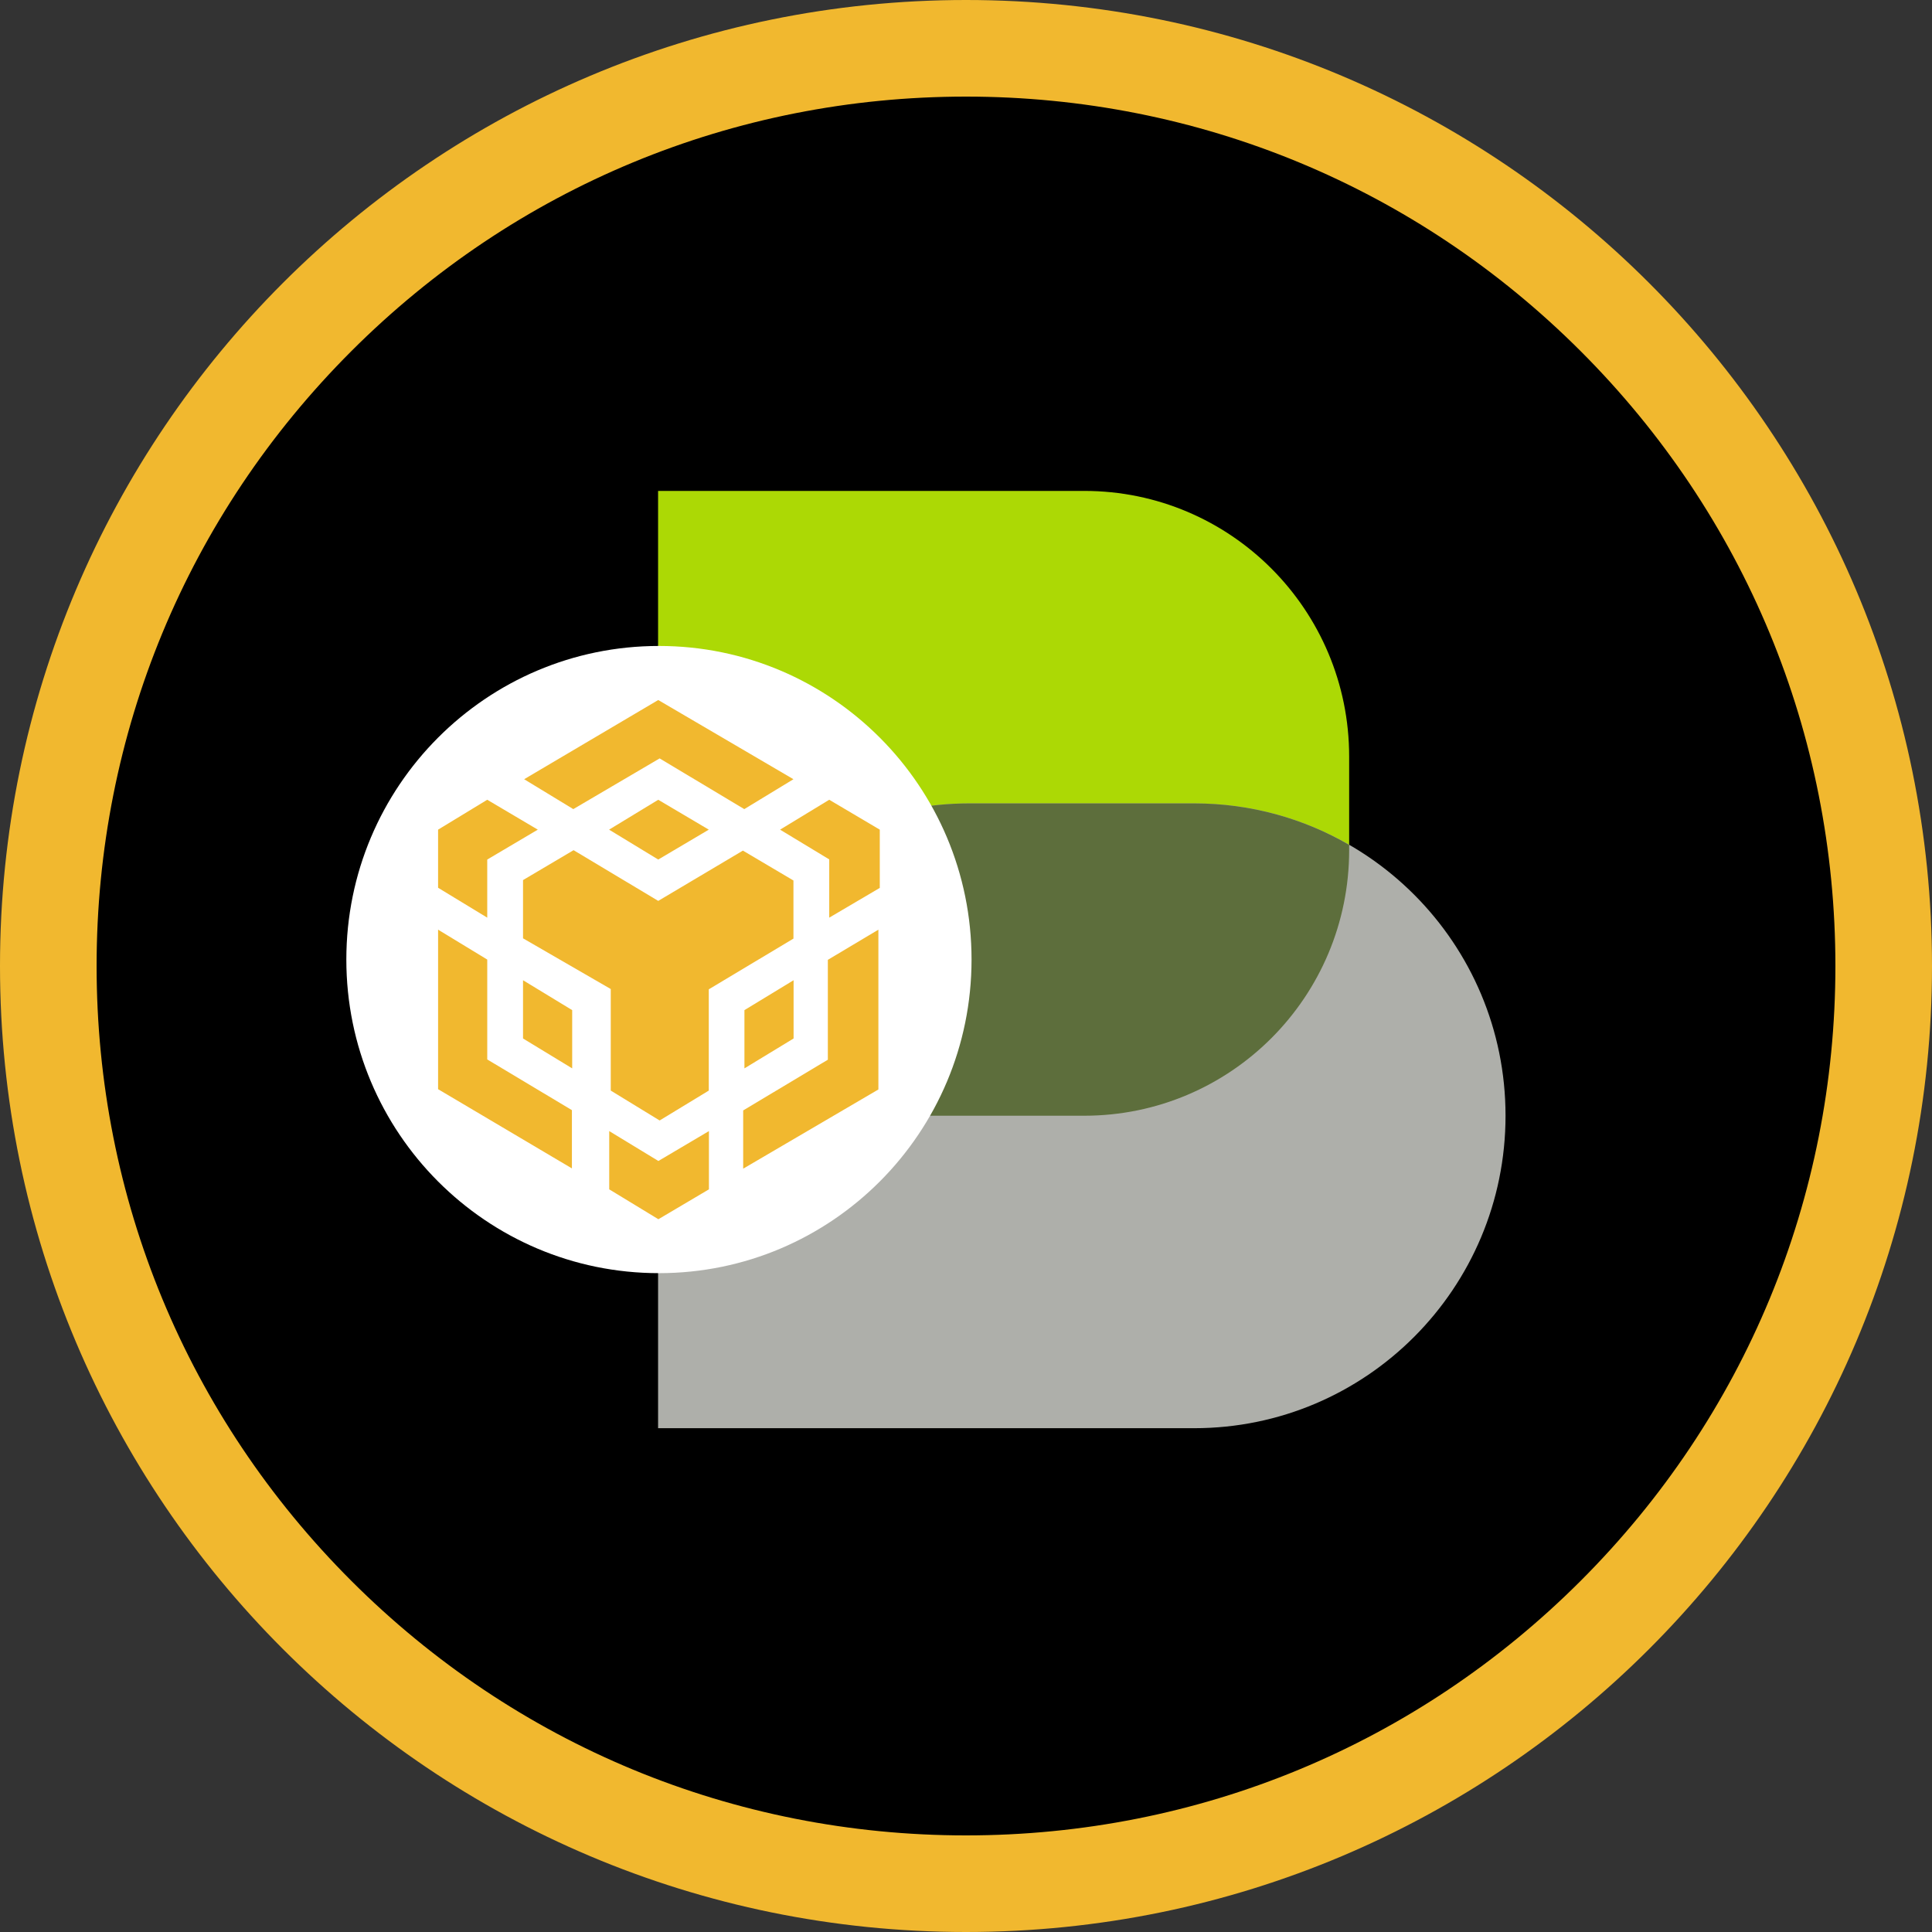 <?xml version="1.0" encoding="UTF-8"?>
<svg id="Layer_1" data-name="Layer 1" xmlns="http://www.w3.org/2000/svg" viewBox="0 0 300 300">
  <rect x="0" y="0" width="300" height="300" fill="#333333" stroke="none"/>
  <defs>
    <style>
      .cls-1 {
        fill: #5d6e3c;
      }

      .cls-2 {
        fill: #aeafaa;
      }

      .cls-3 {
        fill: #fff;
      }

      .cls-4 {
        fill: #acd905;
      }

      .cls-5 {
        fill: #f1b82f;
      }
    </style>
  </defs>
  <g>
    <path d="M150,292.5c-78.575,0-142.5-63.925-142.5-142.5S71.425,7.5,150,7.5s142.5,63.925,142.5,142.5-63.925,142.5-142.5,142.5Z"/>
    <path class="cls-5" d="M150,15c36.06,0,69.961,14.042,95.459,39.541s39.541,59.4,39.541,95.459-14.042,69.961-39.541,95.459c-25.498,25.498-59.4,39.541-95.459,39.541s-69.961-14.042-95.459-39.541c-25.498-25.498-39.541-59.4-39.541-95.459s14.042-69.961,39.541-95.459c25.498-25.498,59.4-39.541,95.459-39.541M150,0C67.157,0,0,67.157,0,150s67.157,150,150,150,150-67.157,150-150S232.843,0,150,0h0Z"/>
  </g>
  <g>
    <path class="cls-4" d="M168.372,173.25h-66.185v-97.021h66.185c22.725,0,41.125,18.48,41.125,41.255v14.489c0,22.797-18.4,41.277-41.125,41.277Z"/>
    <path class="cls-2" d="M185.432,221.77h-83.245v-48.521c0-26.788,21.644-48.5,48.347-48.5h34.898c26.703,0,48.347,21.712,48.347,48.5s-21.644,48.521-48.347,48.521Z"/>
    <path class="cls-1" d="M209.498,131.191v.803c0,22.797-18.4,41.255-41.147,41.255h-66.163c0-13.383,5.427-25.508,14.163-34.292,8.757-8.785,20.843-14.207,34.206-14.207h34.876c8.779,0,16.995,2.342,24.065,6.442Z"/>
    <path class="cls-3" d="M102.32,197.695c26.809,0,48.541-21.801,48.541-48.695s-21.733-48.695-48.541-48.695-48.541,21.801-48.541,48.695,21.733,48.695,48.541,48.695Z"/>
    <path class="cls-5" d="M110.082,175.635v9.045l-7.849,4.642-7.633-4.642v-9.045l7.633,4.642,7.849-4.642ZM68.027,144.358l7.633,4.642v15.509l13.146,7.874v9.045l-20.779-12.299v-24.77ZM136.396,144.358v24.814l-20.995,12.299v-9.045l13.146-7.874v-15.509l7.849-4.685ZM115.357,132.081l7.849,4.642v9.023l-13.146,7.874v15.725l-7.633,4.642-7.589-4.642v-15.769l-13.622-7.873v-9.045l7.849-4.642,13.146,7.874,13.146-7.809ZM81.216,152.21l7.632,4.642v9.045l-7.632-4.642v-9.045ZM123.228,152.21v9.045l-7.633,4.642v-9.045l7.633-4.642ZM75.659,124.186l7.849,4.642-7.849,4.642v9.023l-7.633-4.642v-9.023l7.633-4.642ZM128.763,124.186l7.849,4.642v9.045l-7.849,4.62v-9.045l-7.633-4.62,7.633-4.642ZM102.211,124.186l7.849,4.642-7.849,4.642-7.633-4.642,7.633-4.642ZM102.211,108.699l20.995,12.298-7.633,4.642-13.146-7.874-13.405,7.874-7.633-4.642,20.822-12.298Z"/>
  </g>
</svg>